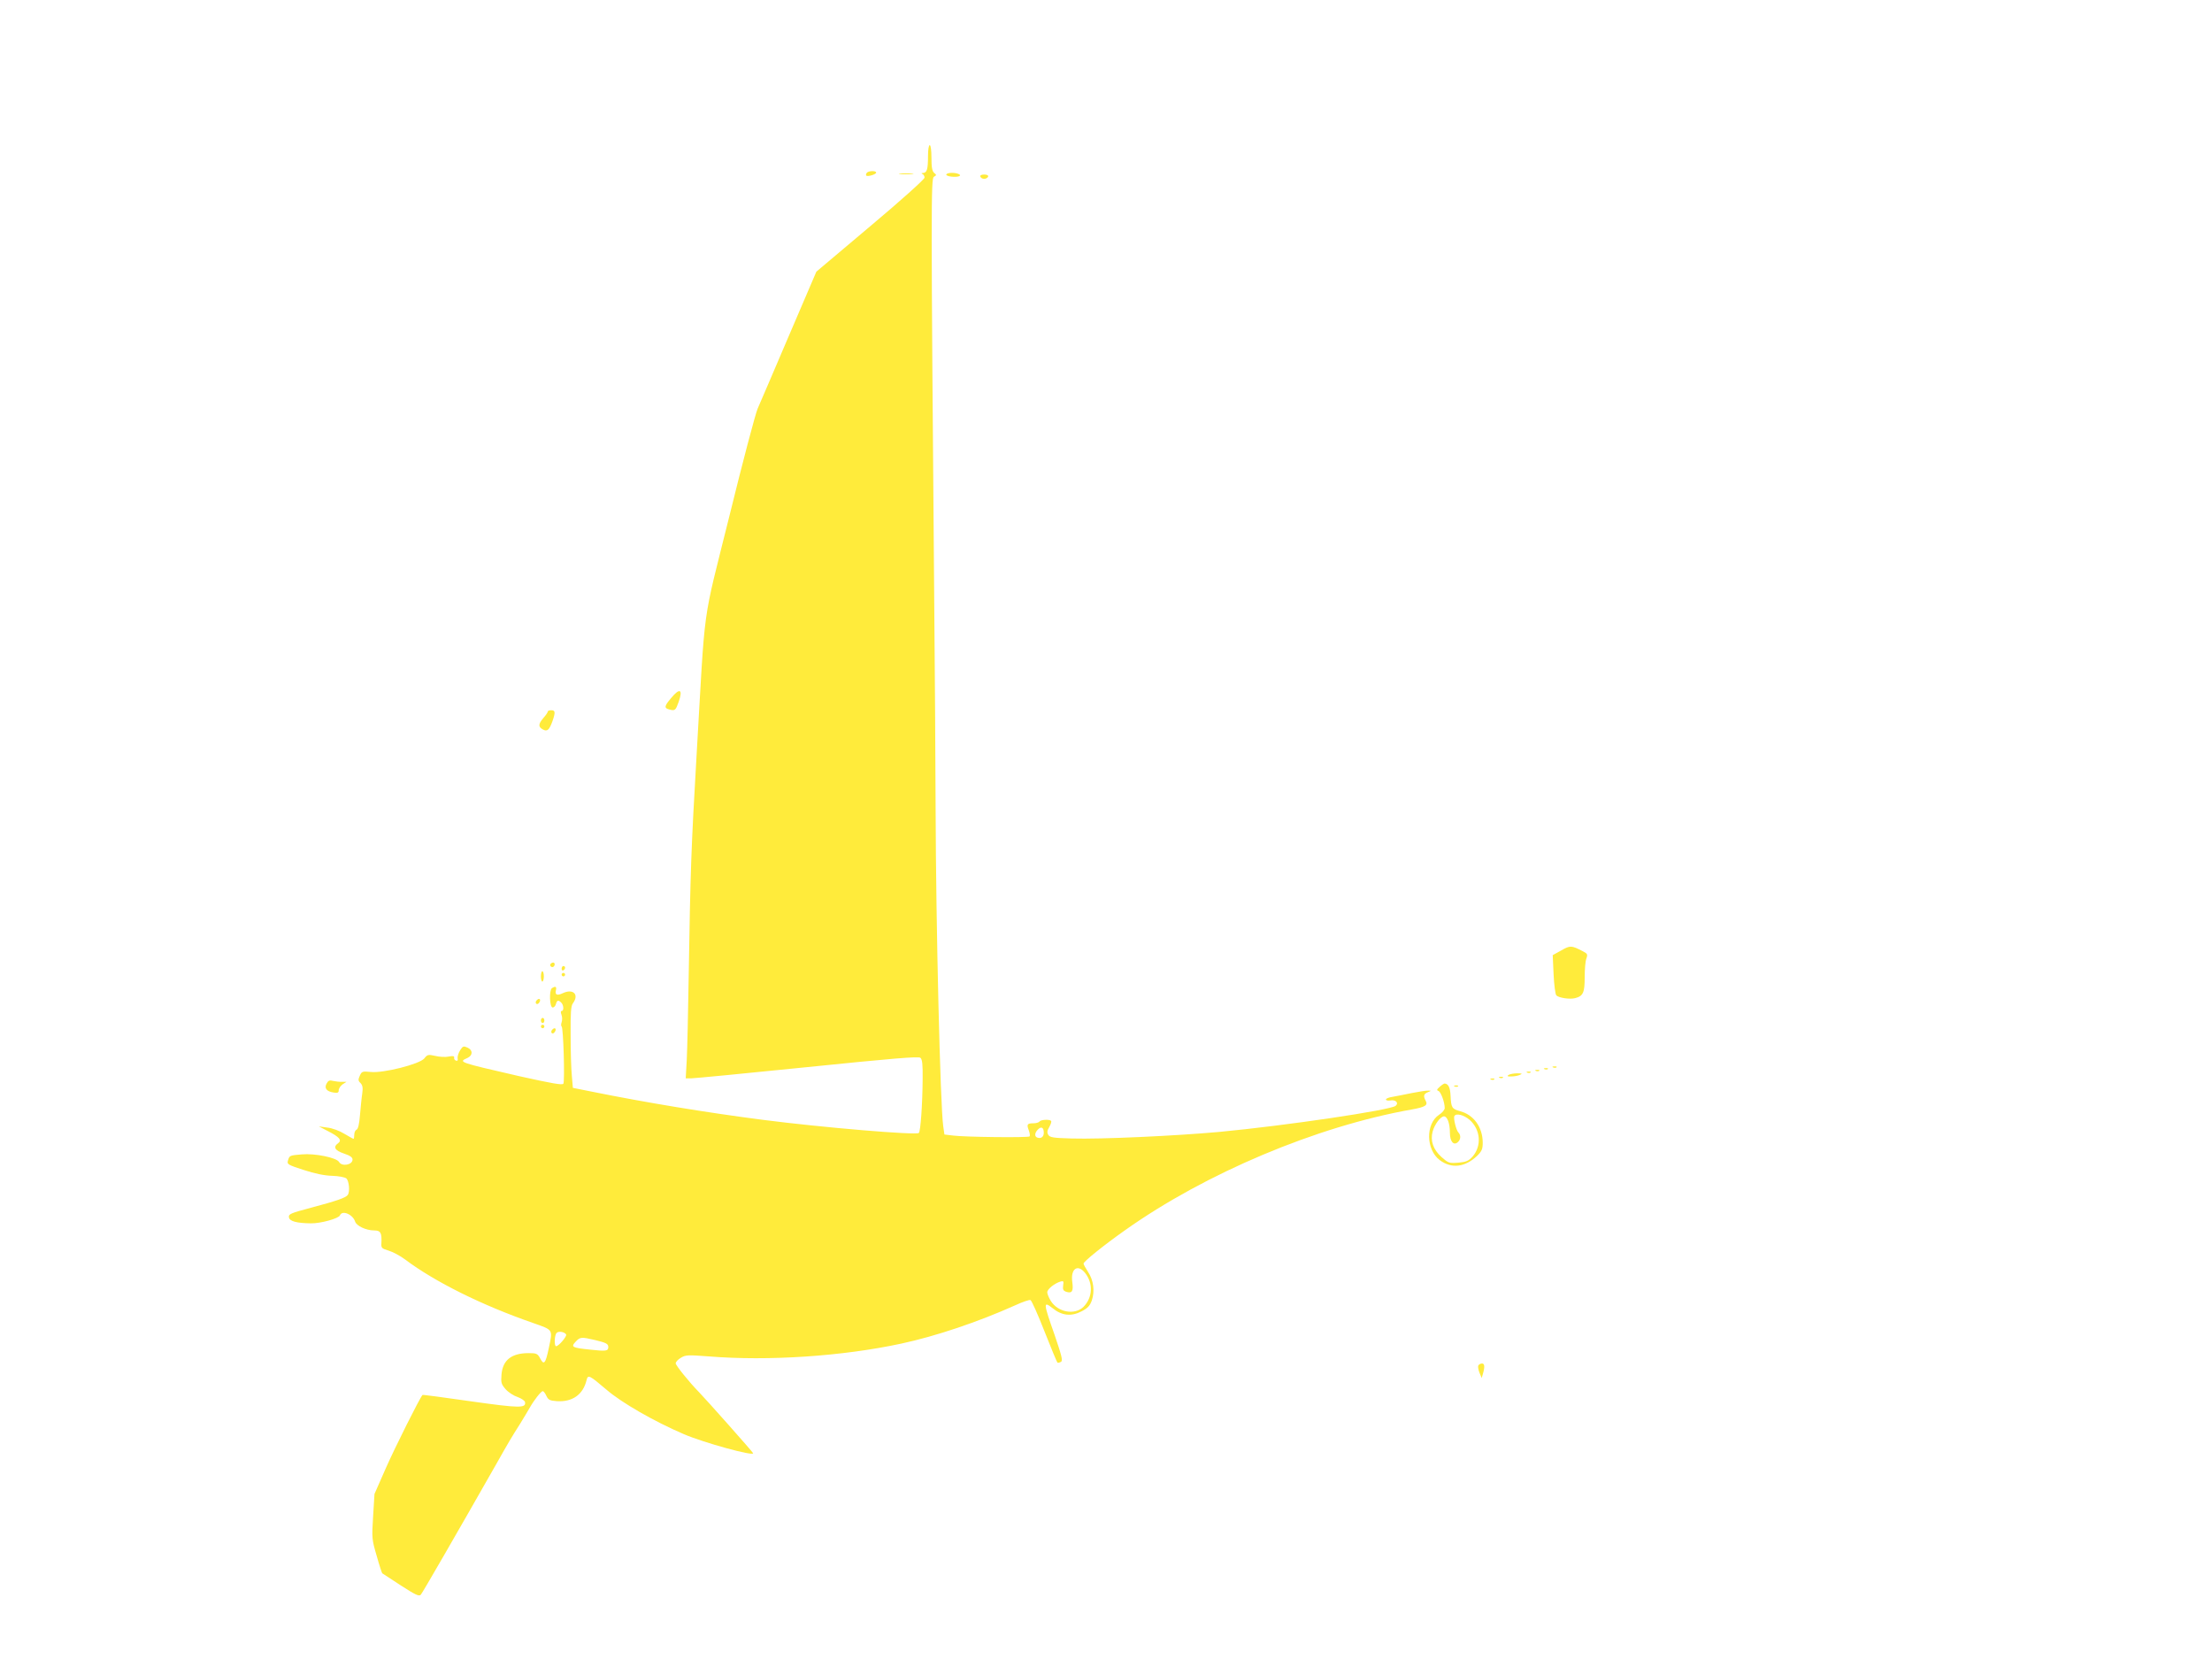 <?xml version="1.0" standalone="no"?>
<!DOCTYPE svg PUBLIC "-//W3C//DTD SVG 20010904//EN"
 "http://www.w3.org/TR/2001/REC-SVG-20010904/DTD/svg10.dtd">
<svg version="1.0" xmlns="http://www.w3.org/2000/svg"
 width="1280pt" height="960pt" viewBox="0 0 1280 960"
 preserveAspectRatio="xMidYMid meet">
<g transform="translate(0,960) scale(0.1,-0.1)"
fill="#ffeb3b" stroke="none">
<path d="M5370 8696 c0 -75 -6 -96 -29 -97 -10 0 -11 -2 -3 -6 6 -2 12 -12 12
-21 -1 -10 -139 -134 -313 -280 l-313 -264 -159 -371 c-87 -205 -169 -394
-181 -422 -12 -27 -86 -306 -163 -620 -162 -653 -137 -473 -191 -1400 -30
-515 -35 -653 -45 -1275 -3 -201 -8 -413 -11 -473 l-6 -107 31 0 c17 0 320 29
672 65 490 50 645 63 655 54 11 -9 14 -39 13 -123 -1 -147 -12 -302 -22 -312
-14 -14 -554 31 -903 76 -325 42 -678 100 -989 163 l-110 22 -6 70 c-4 39 -7
144 -7 235 -1 131 2 169 13 184 38 51 2 87 -58 59 -33 -16 -47 -10 -40 17 5
21 -3 25 -23 12 -17 -11 -14 -112 4 -112 8 0 16 9 19 20 6 23 14 25 31 8 14
-14 16 -48 2 -48 -6 0 -6 -9 -1 -22 5 -13 5 -32 1 -43 -4 -11 -4 -22 0 -25 10
-7 19 -315 10 -331 -6 -9 -64 1 -257 44 -352 81 -352 81 -298 105 32 15 32 46
0 60 -22 10 -27 9 -42 -15 -10 -15 -16 -36 -15 -46 3 -13 -1 -18 -10 -14 -7 2
-12 10 -10 17 2 9 -7 11 -32 6 -19 -4 -54 -2 -78 4 -40 9 -45 8 -63 -15 -28
-33 -237 -86 -310 -78 -48 5 -52 3 -63 -22 -10 -22 -10 -29 4 -42 12 -13 15
-27 10 -62 -4 -25 -9 -81 -13 -124 -4 -52 -11 -81 -20 -84 -7 -3 -13 -16 -13
-29 0 -13 -2 -24 -4 -24 -3 0 -26 13 -53 29 -27 17 -70 33 -98 36 l-50 7 52
-27 c67 -34 83 -53 60 -70 -31 -22 -20 -42 33 -60 36 -12 50 -22 50 -35 0 -31
-62 -42 -78 -14 -14 25 -139 51 -216 44 -71 -6 -71 -6 -80 -37 -6 -20 1 -24
91 -53 63 -21 122 -33 165 -34 37 -1 73 -8 82 -15 16 -14 22 -78 8 -96 -11
-16 -67 -35 -210 -73 -120 -32 -133 -37 -130 -56 3 -23 45 -34 127 -35 56 -1
161 28 168 46 12 32 74 7 88 -36 8 -25 64 -51 109 -51 39 0 46 -14 43 -74 -2
-27 2 -31 42 -43 24 -7 67 -30 95 -51 173 -130 445 -265 739 -367 121 -43 116
-35 92 -149 -18 -86 -28 -98 -49 -57 -15 28 -21 31 -67 31 -99 0 -150 -40
-157 -124 -4 -48 -1 -56 24 -85 16 -18 47 -38 69 -45 22 -8 41 -21 43 -29 7
-36 -29 -36 -312 4 -153 22 -280 39 -281 37 -15 -15 -160 -305 -212 -423 l-66
-150 -8 -130 c-8 -126 -7 -134 21 -229 15 -54 30 -99 32 -100 1 -1 50 -33 107
-70 85 -55 106 -65 116 -54 10 11 209 356 435 753 75 133 90 158 139 235 22
36 48 79 57 95 24 43 65 95 75 95 4 0 14 -12 21 -28 11 -23 20 -27 60 -30 90
-6 152 38 172 121 8 34 15 31 116 -55 87 -75 275 -183 445 -256 115 -50 410
-131 403 -111 -3 8 -271 310 -313 353 -56 57 -135 155 -135 167 0 8 14 23 30
32 27 17 42 17 162 8 344 -28 775 1 1113 74 201 43 446 126 658 221 43 20 84
34 90 31 7 -3 43 -84 81 -181 38 -97 72 -178 75 -181 4 -2 13 0 21 5 11 7 3
37 -38 157 -65 185 -66 196 -11 153 54 -44 109 -49 168 -18 35 18 48 32 59 63
18 54 10 117 -22 165 -14 22 -26 43 -26 48 0 12 118 107 240 193 465 330 1110
602 1660 699 77 14 94 24 80 50 -15 28 -12 40 13 50 20 8 20 9 2 9 -11 1 -54
-6 -95 -14 -41 -9 -92 -18 -112 -22 -21 -3 -38 -10 -38 -15 0 -6 11 -8 25 -6
31 6 51 -14 31 -31 -30 -25 -638 -115 -1021 -151 -254 -23 -684 -43 -854 -38
-105 3 -126 6 -135 21 -8 13 -7 24 6 46 9 16 14 32 10 35 -9 10 -60 7 -67 -4
-3 -5 -19 -10 -34 -10 -37 0 -41 -6 -28 -40 6 -16 8 -32 5 -36 -8 -8 -374 -4
-443 5 l-50 6 -7 49 c-17 122 -42 1146 -44 1841 -1 259 -4 799 -8 1200 -19
2291 -19 2442 -2 2452 16 9 16 11 2 22 -12 10 -16 33 -16 87 0 43 -4 74 -10
74 -6 0 -10 -28 -10 -64z m670 -5651 c0 -24 -16 -35 -37 -28 -18 6 -16 28 3
47 20 20 34 12 34 -19z m239 -811 c48 -61 44 -142 -9 -196 -51 -50 -149 -32
-190 35 -11 18 -20 40 -20 49 0 18 41 51 76 62 18 5 20 3 16 -23 -3 -23 1 -30
17 -36 35 -11 43 3 36 56 -11 77 31 107 74 53z m-3003 -356 c6 -10 -43 -68
-58 -68 -12 0 -10 64 3 77 12 12 46 6 55 -9z m166 -32 c66 -16 78 -22 78 -41
0 -23 -13 -25 -103 -15 -107 11 -115 15 -86 46 26 28 33 28 111 10z"/>
<path d="M5015 8599 c-4 -6 -5 -13 -2 -15 7 -8 57 7 57 17 0 13 -47 11 -55 -2z"/>
<path d="M5207 8593 c18 -2 50 -2 70 0 21 2 7 4 -32 4 -38 0 -55 -2 -38 -4z"/>
<path d="M5476 8591 c-3 -5 10 -11 29 -13 40 -5 66 6 40 16 -24 9 -63 7 -69
-3z"/>
<path d="M5673 8578 c2 -7 12 -13 22 -13 10 0 20 6 23 13 2 7 -6 12 -23 12
-17 0 -25 -5 -22 -12z"/>
<path d="M3883 5560 c-40 -47 -41 -58 -8 -66 31 -8 35 -4 52 44 26 74 7 84
-44 22z"/>
<path d="M3170 5483 c0 -5 -11 -21 -25 -37 -31 -36 -31 -52 -4 -67 26 -14 37
-4 56 48 18 52 16 63 -7 63 -11 0 -20 -3 -20 -7z"/>
<path d="M9034 4100 l-49 -27 5 -111 c3 -61 10 -116 16 -122 14 -14 77 -24
108 -16 47 12 56 31 56 121 0 46 4 95 10 109 8 23 6 28 -20 41 -67 35 -74 35
-126 5z"/>
<path d="M3185 4021 c-6 -11 9 -23 19 -14 9 9 7 23 -3 23 -6 0 -12 -4 -16 -9z"/>
<path d="M3250 3994 c0 -8 5 -12 10 -9 6 3 10 10 10 16 0 5 -4 9 -10 9 -5 0
-10 -7 -10 -16z"/>
<path d="M3130 3950 c0 -16 4 -30 8 -30 5 0 9 14 9 30 0 17 -4 30 -9 30 -4 0
-8 -13 -8 -30z"/>
<path d="M3250 3960 c0 -5 5 -10 10 -10 6 0 10 5 10 10 0 6 -4 10 -10 10 -5 0
-10 -4 -10 -10z"/>
<path d="M3107 3813 c-10 -9 -9 -23 2 -23 5 0 11 7 15 15 5 15 -5 20 -17 8z"/>
<path d="M3130 3695 c0 -8 5 -15 10 -15 6 0 10 7 10 15 0 8 -4 15 -10 15 -5 0
-10 -7 -10 -15z"/>
<path d="M3130 3660 c0 -5 5 -10 10 -10 6 0 10 5 10 10 0 6 -4 10 -10 10 -5 0
-10 -4 -10 -10z"/>
<path d="M3197 3643 c-10 -9 -9 -23 2 -23 5 0 11 7 15 15 5 15 -5 20 -17 8z"/>
<path d="M8988 3423 c7 -3 16 -2 19 1 4 3 -2 6 -13 5 -11 0 -14 -3 -6 -6z"/>
<path d="M8938 3413 c7 -3 16 -2 19 1 4 3 -2 6 -13 5 -11 0 -14 -3 -6 -6z"/>
<path d="M8888 3403 c7 -3 16 -2 19 1 4 3 -2 6 -13 5 -11 0 -14 -3 -6 -6z"/>
<path d="M8838 3393 c7 -3 16 -2 19 1 4 3 -2 6 -13 5 -11 0 -14 -3 -6 -6z"/>
<path d="M8730 3380 c-11 -7 -8 -10 15 -9 17 0 39 4 50 9 16 7 14 9 -15 9 -19
0 -42 -4 -50 -9z"/>
<path d="M8678 3363 c7 -3 16 -2 19 1 4 3 -2 6 -13 5 -11 0 -14 -3 -6 -6z"/>
<path d="M8628 3353 c7 -3 16 -2 19 1 4 3 -2 6 -13 5 -11 0 -14 -3 -6 -6z"/>
<path d="M1890 3330 c-15 -27 0 -46 40 -52 24 -4 30 -1 30 13 0 10 10 25 22
34 l23 15 -25 0 c-14 -1 -37 2 -52 5 -21 6 -29 2 -38 -15z"/>
<path d="M8331 3311 c-17 -15 -19 -20 -7 -24 14 -6 36 -65 36 -99 0 -10 -15
-28 -33 -39 -78 -52 -76 -201 4 -262 68 -51 147 -42 217 25 27 27 32 39 32 77
-1 89 -52 160 -131 181 -47 13 -52 20 -55 88 -2 49 -13 71 -35 72 -3 0 -16 -8
-28 -19z m173 -191 c64 -57 71 -151 17 -213 -23 -25 -37 -31 -83 -35 -53 -4
-57 -2 -97 33 -48 44 -65 93 -51 147 12 43 46 88 66 88 19 0 34 -41 34 -94 0
-51 21 -76 45 -56 18 15 20 41 4 57 -13 13 -30 84 -23 95 11 18 55 6 88 -22z"/>
<path d="M8418 3313 c7 -3 16 -2 19 1 4 3 -2 6 -13 5 -11 0 -14 -3 -6 -6z"/>
<path d="M8555 1699 c-4 -5 -1 -24 6 -42 l13 -31 7 24 c12 41 10 60 -5 60 -8
0 -18 -5 -21 -11z"/>
</g>
</svg>
